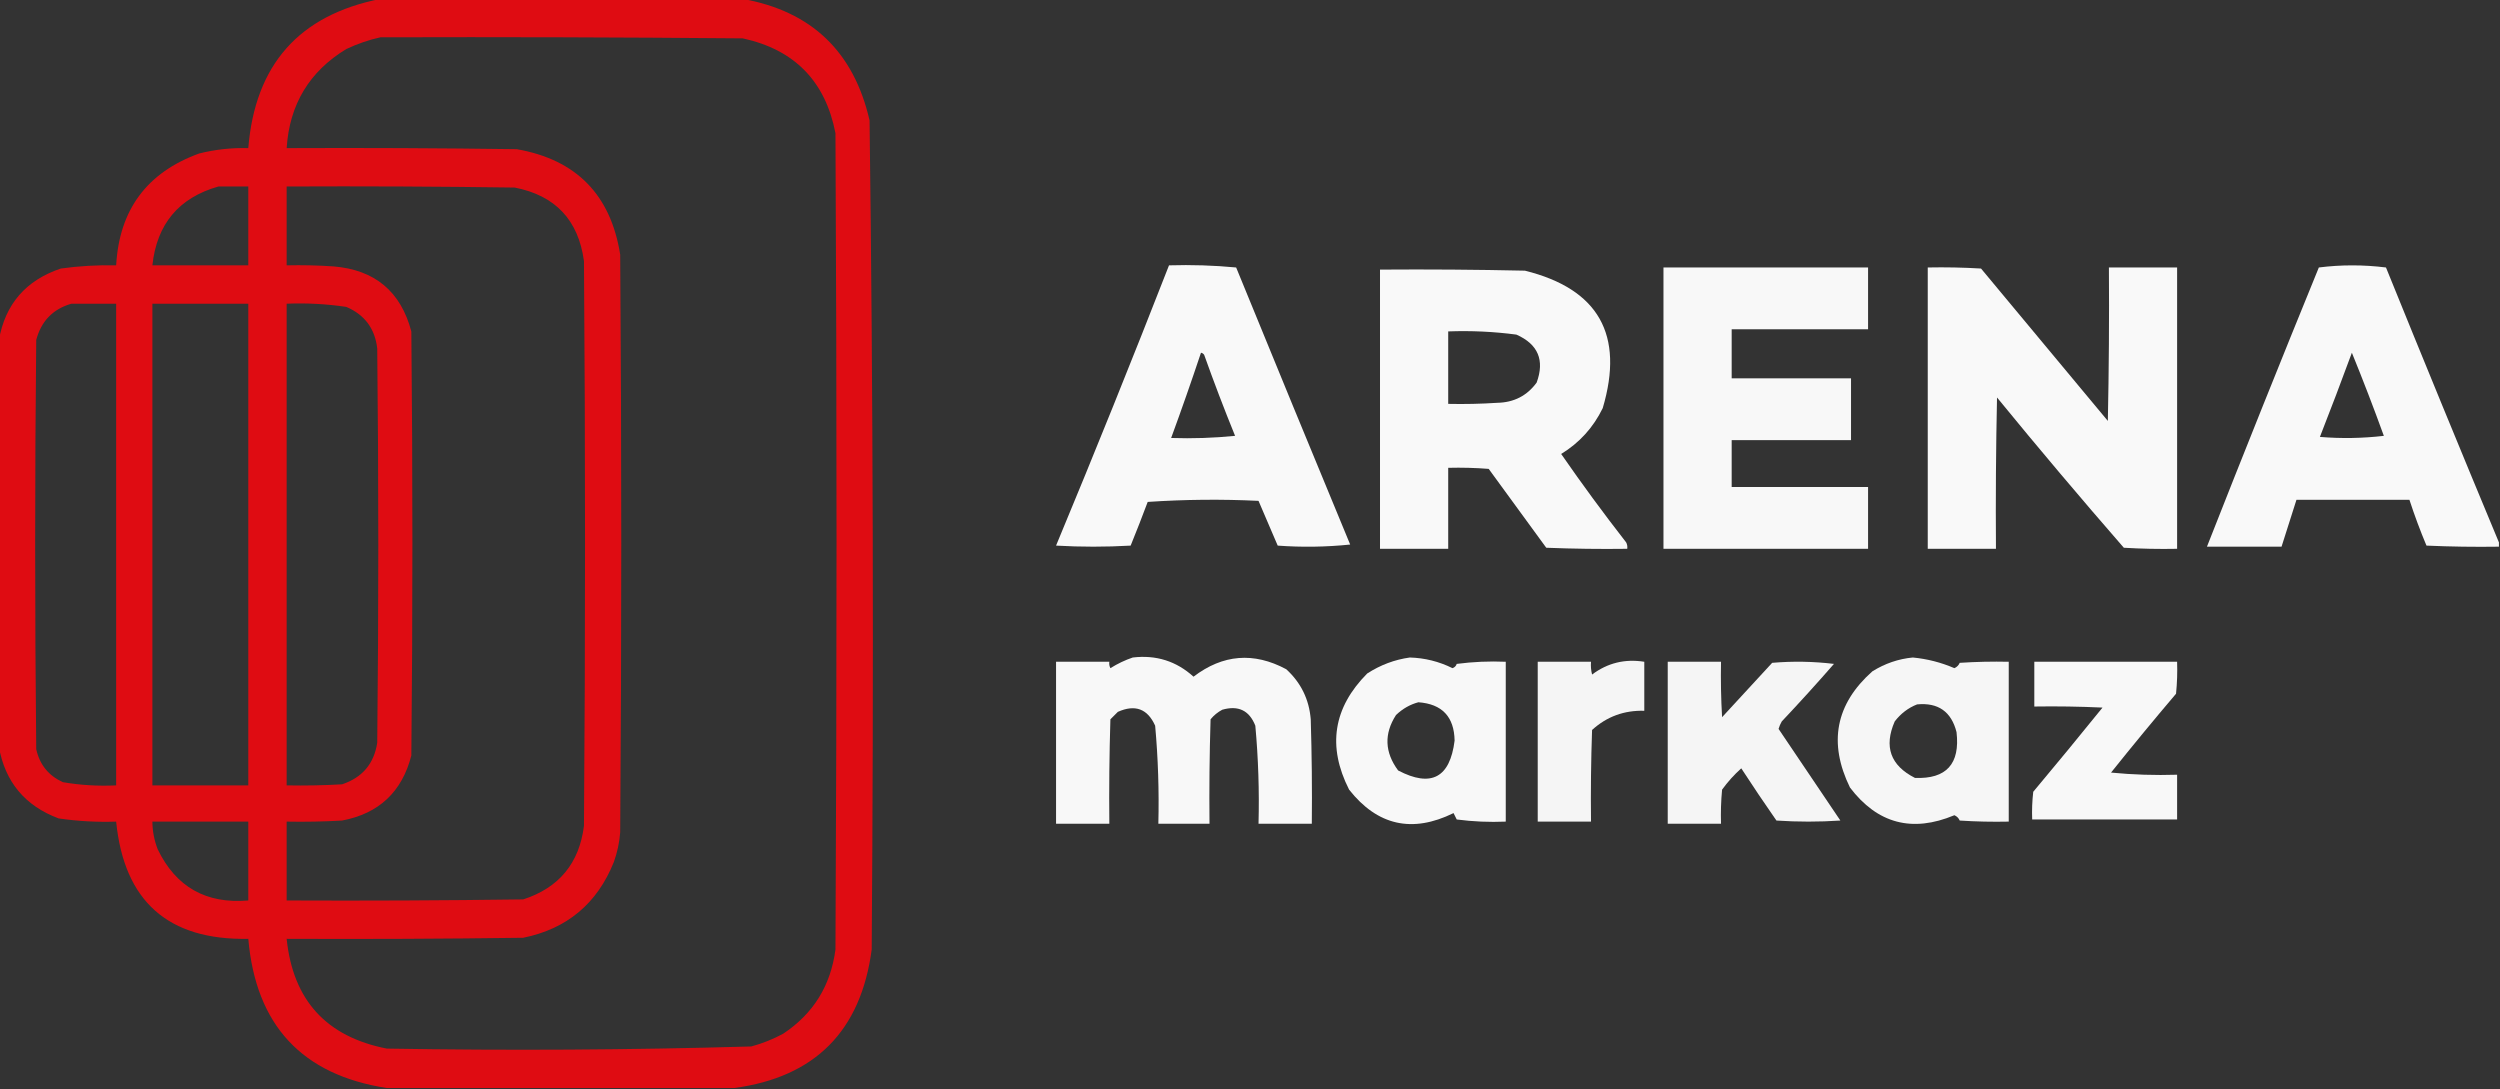 <svg xmlns="http://www.w3.org/2000/svg" xmlns:xlink="http://www.w3.org/1999/xlink" width="1173px" height="511px" style="shape-rendering:geometricPrecision; text-rendering:geometricPrecision; image-rendering:optimizeQuality; fill-rule:evenodd; clip-rule:evenodd"><rect width="100%" height="100%" fill="#333333" stroke="none"/><g><path style="opacity:0.98" fill="#e20c12" d="M 178.5,-0.5 C 235.167,-0.5 291.833,-0.5 348.5,-0.5C 380.799,5.296 400.633,24.296 408,56.5C 409.653,186.144 409.986,315.811 409,445.5C 403.943,483.723 382.443,505.39 344.5,510.5C 290.167,510.5 235.833,510.5 181.5,510.5C 141.697,504.348 120.03,481.014 116.5,440.5C 78.891,441.223 58.224,422.89 54.5,385.5C 45.448,385.807 36.448,385.307 27.5,384C 11.767,378.107 2.434,366.94 -0.5,350.5C -0.5,286.833 -0.5,223.167 -0.5,159.5C 2.464,142.692 12.131,131.525 28.5,126C 37.125,124.799 45.792,124.299 54.5,124.5C 55.966,98.392 68.966,80.892 93.5,72C 101.051,70.121 108.718,69.287 116.5,69.5C 119.675,30.386 140.342,7.052 178.5,-0.5 Z M 178.5,17.5 C 235.168,17.333 291.834,17.5 348.5,18C 372.782,23.282 387.282,38.115 392,62.5C 392.667,190.167 392.667,317.833 392,445.5C 389.774,462.471 381.607,475.638 367.5,485C 362.739,487.587 357.739,489.587 352.5,491C 295.531,492.642 238.531,492.976 181.5,492C 153.125,486.458 137.459,469.291 134.5,440.5C 171.502,440.667 208.502,440.5 245.5,440C 266.021,435.816 280.187,423.982 288,404.5C 289.632,399.97 290.632,395.304 291,390.5C 291.667,300.167 291.667,209.833 291,119.5C 286.583,91.416 270.416,74.916 242.5,70C 206.502,69.5 170.502,69.333 134.5,69.5C 135.814,49.018 145.147,33.518 162.5,23C 167.74,20.534 173.073,18.7 178.5,17.5 Z M 102.5,87.5 C 107.167,87.5 111.833,87.5 116.5,87.5C 116.5,99.833 116.5,112.167 116.5,124.5C 101.5,124.5 86.5,124.5 71.5,124.5C 73.576,105.102 83.909,92.769 102.5,87.5 Z M 134.5,87.5 C 170.168,87.333 205.835,87.5 241.5,88C 260.55,91.718 271.384,103.218 274,122.5C 274.667,210.833 274.667,299.167 274,387.5C 271.784,405.047 262.284,416.547 245.5,422C 208.502,422.5 171.502,422.667 134.5,422.5C 134.5,410.167 134.5,397.833 134.5,385.5C 143.173,385.666 151.84,385.5 160.5,385C 177.779,381.722 188.612,371.555 193,354.5C 193.667,288.167 193.667,221.833 193,155.5C 188.039,136.763 175.873,126.596 156.5,125C 149.174,124.5 141.841,124.334 134.5,124.5C 134.5,112.167 134.5,99.833 134.5,87.5 Z M 33.5,142.5 C 40.5,142.5 47.5,142.5 54.5,142.5C 54.5,217.833 54.5,293.167 54.5,368.5C 46.083,368.906 37.749,368.406 29.5,367C 22.773,363.935 18.606,358.769 17,351.5C 16.333,287.5 16.333,223.5 17,159.5C 19.349,150.652 24.849,144.986 33.5,142.5 Z M 71.5,142.5 C 86.5,142.5 101.5,142.5 116.5,142.5C 116.5,217.833 116.5,293.167 116.5,368.5C 101.5,368.5 86.5,368.5 71.5,368.5C 71.5,293.167 71.5,217.833 71.5,142.5 Z M 134.5,142.5 C 143.9,142.114 153.234,142.614 162.5,144C 171.09,147.671 175.924,154.171 177,163.5C 177.667,225.167 177.667,286.833 177,348.5C 175.498,358.339 169.998,364.839 160.5,368C 151.84,368.5 143.173,368.666 134.5,368.5C 134.5,293.167 134.5,217.833 134.5,142.5 Z M 71.5,385.5 C 86.5,385.5 101.5,385.5 116.5,385.5C 116.5,397.833 116.5,410.167 116.5,422.5C 96.734,424.205 82.567,416.205 74,398.5C 72.369,394.312 71.536,389.979 71.5,385.5 Z"></path></g><g><path style="opacity:0.974" fill="#fefefe" d="M 548.5,124.5 C 559.082,124.18 569.582,124.513 580,125.5C 597.736,168.874 615.569,212.207 633.5,255.5C 622.181,256.666 610.848,256.832 599.5,256C 596.5,249 593.5,242 590.5,235C 573.157,234.167 555.824,234.334 538.5,235.5C 535.927,242.39 533.26,249.223 530.5,256C 518.833,256.667 507.167,256.667 495.5,256C 513.661,212.348 531.327,168.514 548.5,124.5 Z M 563.5,165.5 C 564.117,165.611 564.617,165.944 565,166.5C 569.556,179.277 574.389,191.944 579.5,204.5C 569.522,205.499 559.522,205.832 549.5,205.5C 554.364,192.242 559.031,178.909 563.5,165.5 Z"></path></g><g><path style="opacity:0.974" fill="#fefefe" d="M 1172.5,254.5 C 1172.5,255.167 1172.5,255.833 1172.5,256.5C 1161.16,256.667 1149.83,256.5 1138.5,256C 1135.53,248.93 1132.87,241.764 1130.5,234.5C 1112.83,234.5 1095.17,234.5 1077.5,234.5C 1075.17,241.833 1072.83,249.167 1070.5,256.5C 1058.83,256.5 1047.17,256.5 1035.5,256.5C 1052.7,212.75 1070.2,169.083 1088,125.5C 1098.44,124.181 1108.94,124.181 1119.5,125.5C 1137,168.681 1154.66,211.681 1172.5,254.5 Z M 1103.5,165.5 C 1108.72,178.301 1113.72,191.301 1118.5,204.5C 1108.52,205.666 1098.52,205.832 1088.5,205C 1093.64,191.882 1098.64,178.716 1103.5,165.5 Z"></path></g><g><path style="opacity:0.966" fill="#fefefe" d="M 780.5,125.5 C 812.5,125.5 844.5,125.5 876.5,125.5C 876.5,135.167 876.5,144.833 876.5,154.5C 855.167,154.5 833.833,154.5 812.5,154.5C 812.5,162.167 812.5,169.833 812.5,177.5C 831.167,177.5 849.833,177.5 868.5,177.5C 868.5,187.167 868.5,196.833 868.5,206.5C 849.833,206.5 831.167,206.5 812.5,206.5C 812.5,213.833 812.5,221.167 812.5,228.5C 833.833,228.5 855.167,228.5 876.5,228.5C 876.5,238.167 876.5,247.833 876.5,257.5C 844.5,257.5 812.5,257.5 780.5,257.5C 780.5,213.5 780.5,169.5 780.5,125.5 Z"></path></g><g><path style="opacity:0.974" fill="#fefefe" d="M 904.5,125.5 C 912.84,125.334 921.173,125.5 929.5,126C 949.333,149.833 969.167,173.667 989,197.5C 989.5,173.502 989.667,149.502 989.5,125.5C 1000.17,125.5 1010.83,125.5 1021.5,125.5C 1021.5,169.5 1021.5,213.5 1021.5,257.5C 1013.16,257.666 1004.83,257.5 996.5,257C 976.291,233.793 956.458,210.293 937,186.5C 936.5,210.164 936.333,233.831 936.5,257.5C 925.833,257.5 915.167,257.5 904.5,257.5C 904.5,213.5 904.5,169.5 904.5,125.5 Z"></path></g><g><path style="opacity:0.974" fill="#fefefe" d="M 647.5,126.5 C 670.169,126.333 692.836,126.5 715.5,127C 750.046,135.576 762.213,157.076 752,191.5C 747.58,200.585 741.08,207.752 732.5,213C 742.266,227.104 752.433,240.937 763,254.5C 763.483,255.448 763.649,256.448 763.5,257.5C 750.829,257.667 738.162,257.5 725.5,257C 716.5,244.667 707.5,232.333 698.5,220C 692.175,219.5 685.842,219.334 679.5,219.5C 679.5,232.167 679.5,244.833 679.5,257.5C 668.833,257.5 658.167,257.5 647.5,257.5C 647.5,213.833 647.5,170.167 647.5,126.5 Z M 679.5,155.5 C 690.231,155.097 700.898,155.597 711.5,157C 721.67,161.503 724.836,169.003 721,179.5C 716.494,185.683 710.327,188.85 702.5,189C 694.841,189.5 687.174,189.666 679.5,189.5C 679.5,178.167 679.5,166.833 679.5,155.5 Z"></path></g><g><path style="opacity:0.97" fill="#fefefe" d="M 531.5,308.5 C 542.438,307.203 551.938,310.203 560,317.5C 573.763,307.005 588.263,305.838 603.5,314C 610.401,320.303 614.235,328.136 615,337.5C 615.5,353.83 615.667,370.163 615.5,386.5C 607.167,386.5 598.833,386.5 590.5,386.5C 590.899,371.123 590.399,355.79 589,340.5C 586.202,333.352 581.036,330.852 573.5,333C 571.376,334.122 569.543,335.622 568,337.5C 567.5,353.83 567.333,370.163 567.5,386.5C 559.5,386.5 551.5,386.5 543.5,386.5C 543.879,371.127 543.379,355.794 542,340.5C 538.442,332.557 532.609,330.39 524.5,334C 523.333,335.167 522.167,336.333 521,337.5C 520.5,353.83 520.333,370.163 520.5,386.5C 512.167,386.5 503.833,386.5 495.5,386.5C 495.5,361.167 495.5,335.833 495.5,310.5C 503.833,310.5 512.167,310.5 520.5,310.5C 520.351,311.552 520.517,312.552 521,313.5C 524.404,311.379 527.904,309.712 531.5,308.5 Z"></path></g><g><path style="opacity:0.971" fill="#fefefe" d="M 661.5,308.5 C 668.531,308.712 675.197,310.379 681.5,313.5C 682.5,313.167 683.167,312.5 683.5,311.5C 691.138,310.503 698.804,310.169 706.5,310.5C 706.5,335.5 706.5,360.5 706.5,385.5C 698.804,385.831 691.138,385.497 683.5,384.5C 683,383.5 682.5,382.5 682,381.5C 662.624,391.035 646.29,387.368 633,370.5C 622.704,350.232 625.538,332.066 641.5,316C 647.717,311.987 654.384,309.487 661.5,308.5 Z M 665.5,329.5 C 676.633,330.301 682.3,336.301 682.5,347.5C 680.318,364.942 671.485,369.609 656,361.5C 649.676,352.957 649.343,344.29 655,335.5C 658.069,332.554 661.569,330.554 665.5,329.5 Z"></path></g><g><path style="opacity:0.964" fill="#fdfdfd" d="M 897.5,308.5 C 904.249,309.146 910.749,310.812 917,313.5C 918.169,312.991 919.002,312.158 919.5,311C 927.159,310.5 934.826,310.334 942.5,310.5C 942.5,335.5 942.5,360.5 942.5,385.5C 934.826,385.666 927.159,385.5 919.5,385C 919.002,383.842 918.169,383.009 917,382.5C 897.205,390.785 880.872,386.452 868,369.5C 857.763,348.506 861.263,330.339 878.5,315C 884.425,311.303 890.759,309.137 897.5,308.5 Z M 899.5,330.5 C 909.393,329.563 915.56,333.896 918,343.5C 919.74,358.419 913.24,365.585 898.5,365C 887.002,359.174 883.836,350.341 889,338.5C 891.855,334.789 895.355,332.123 899.5,330.5 Z"></path></g><g><path style="opacity:0.953" fill="#fefefe" d="M 721.5,310.5 C 729.833,310.5 738.167,310.5 746.5,310.5C 746.338,312.527 746.505,314.527 747,316.5C 754.247,311.054 762.413,309.054 771.5,310.5C 771.5,318.167 771.5,325.833 771.5,333.5C 762.058,333.228 753.892,336.228 747,342.5C 746.5,356.829 746.333,371.163 746.5,385.5C 738.167,385.5 729.833,385.5 721.5,385.5C 721.5,360.5 721.5,335.5 721.5,310.5 Z"></path></g><g><path style="opacity:0.958" fill="#fdfdfd" d="M 782.5,310.5 C 790.833,310.5 799.167,310.5 807.5,310.5C 807.334,319.173 807.5,327.84 808,336.5C 815.833,328 823.667,319.5 831.5,311C 841.184,310.168 850.851,310.335 860.5,311.5C 852.518,320.65 844.351,329.65 836,338.5C 835.362,339.609 834.862,340.775 834.5,342C 844.152,356.323 853.818,370.656 863.5,385C 853.5,385.667 843.5,385.667 833.5,385C 827.876,376.92 822.376,368.753 817,360.5C 813.63,363.535 810.63,366.868 808,370.5C 807.501,375.823 807.334,381.156 807.5,386.5C 799.167,386.5 790.833,386.5 782.5,386.5C 782.5,361.167 782.5,335.833 782.5,310.5 Z"></path></g><g><path style="opacity:0.968" fill="#fefefe" d="M 954.5,310.5 C 976.833,310.5 999.167,310.5 1021.5,310.5C 1021.67,315.511 1021.5,320.511 1021,325.5C 1010.64,337.688 1000.48,350.021 990.5,362.5C 1000.81,363.499 1011.15,363.832 1021.5,363.5C 1021.5,370.5 1021.5,377.5 1021.5,384.5C 998.833,384.5 976.167,384.5 953.5,384.5C 953.334,380.154 953.501,375.821 954,371.5C 964.953,358.425 975.786,345.259 986.5,332C 975.839,331.5 965.172,331.333 954.5,331.5C 954.5,324.5 954.5,317.5 954.5,310.5 Z"></path></g></svg>